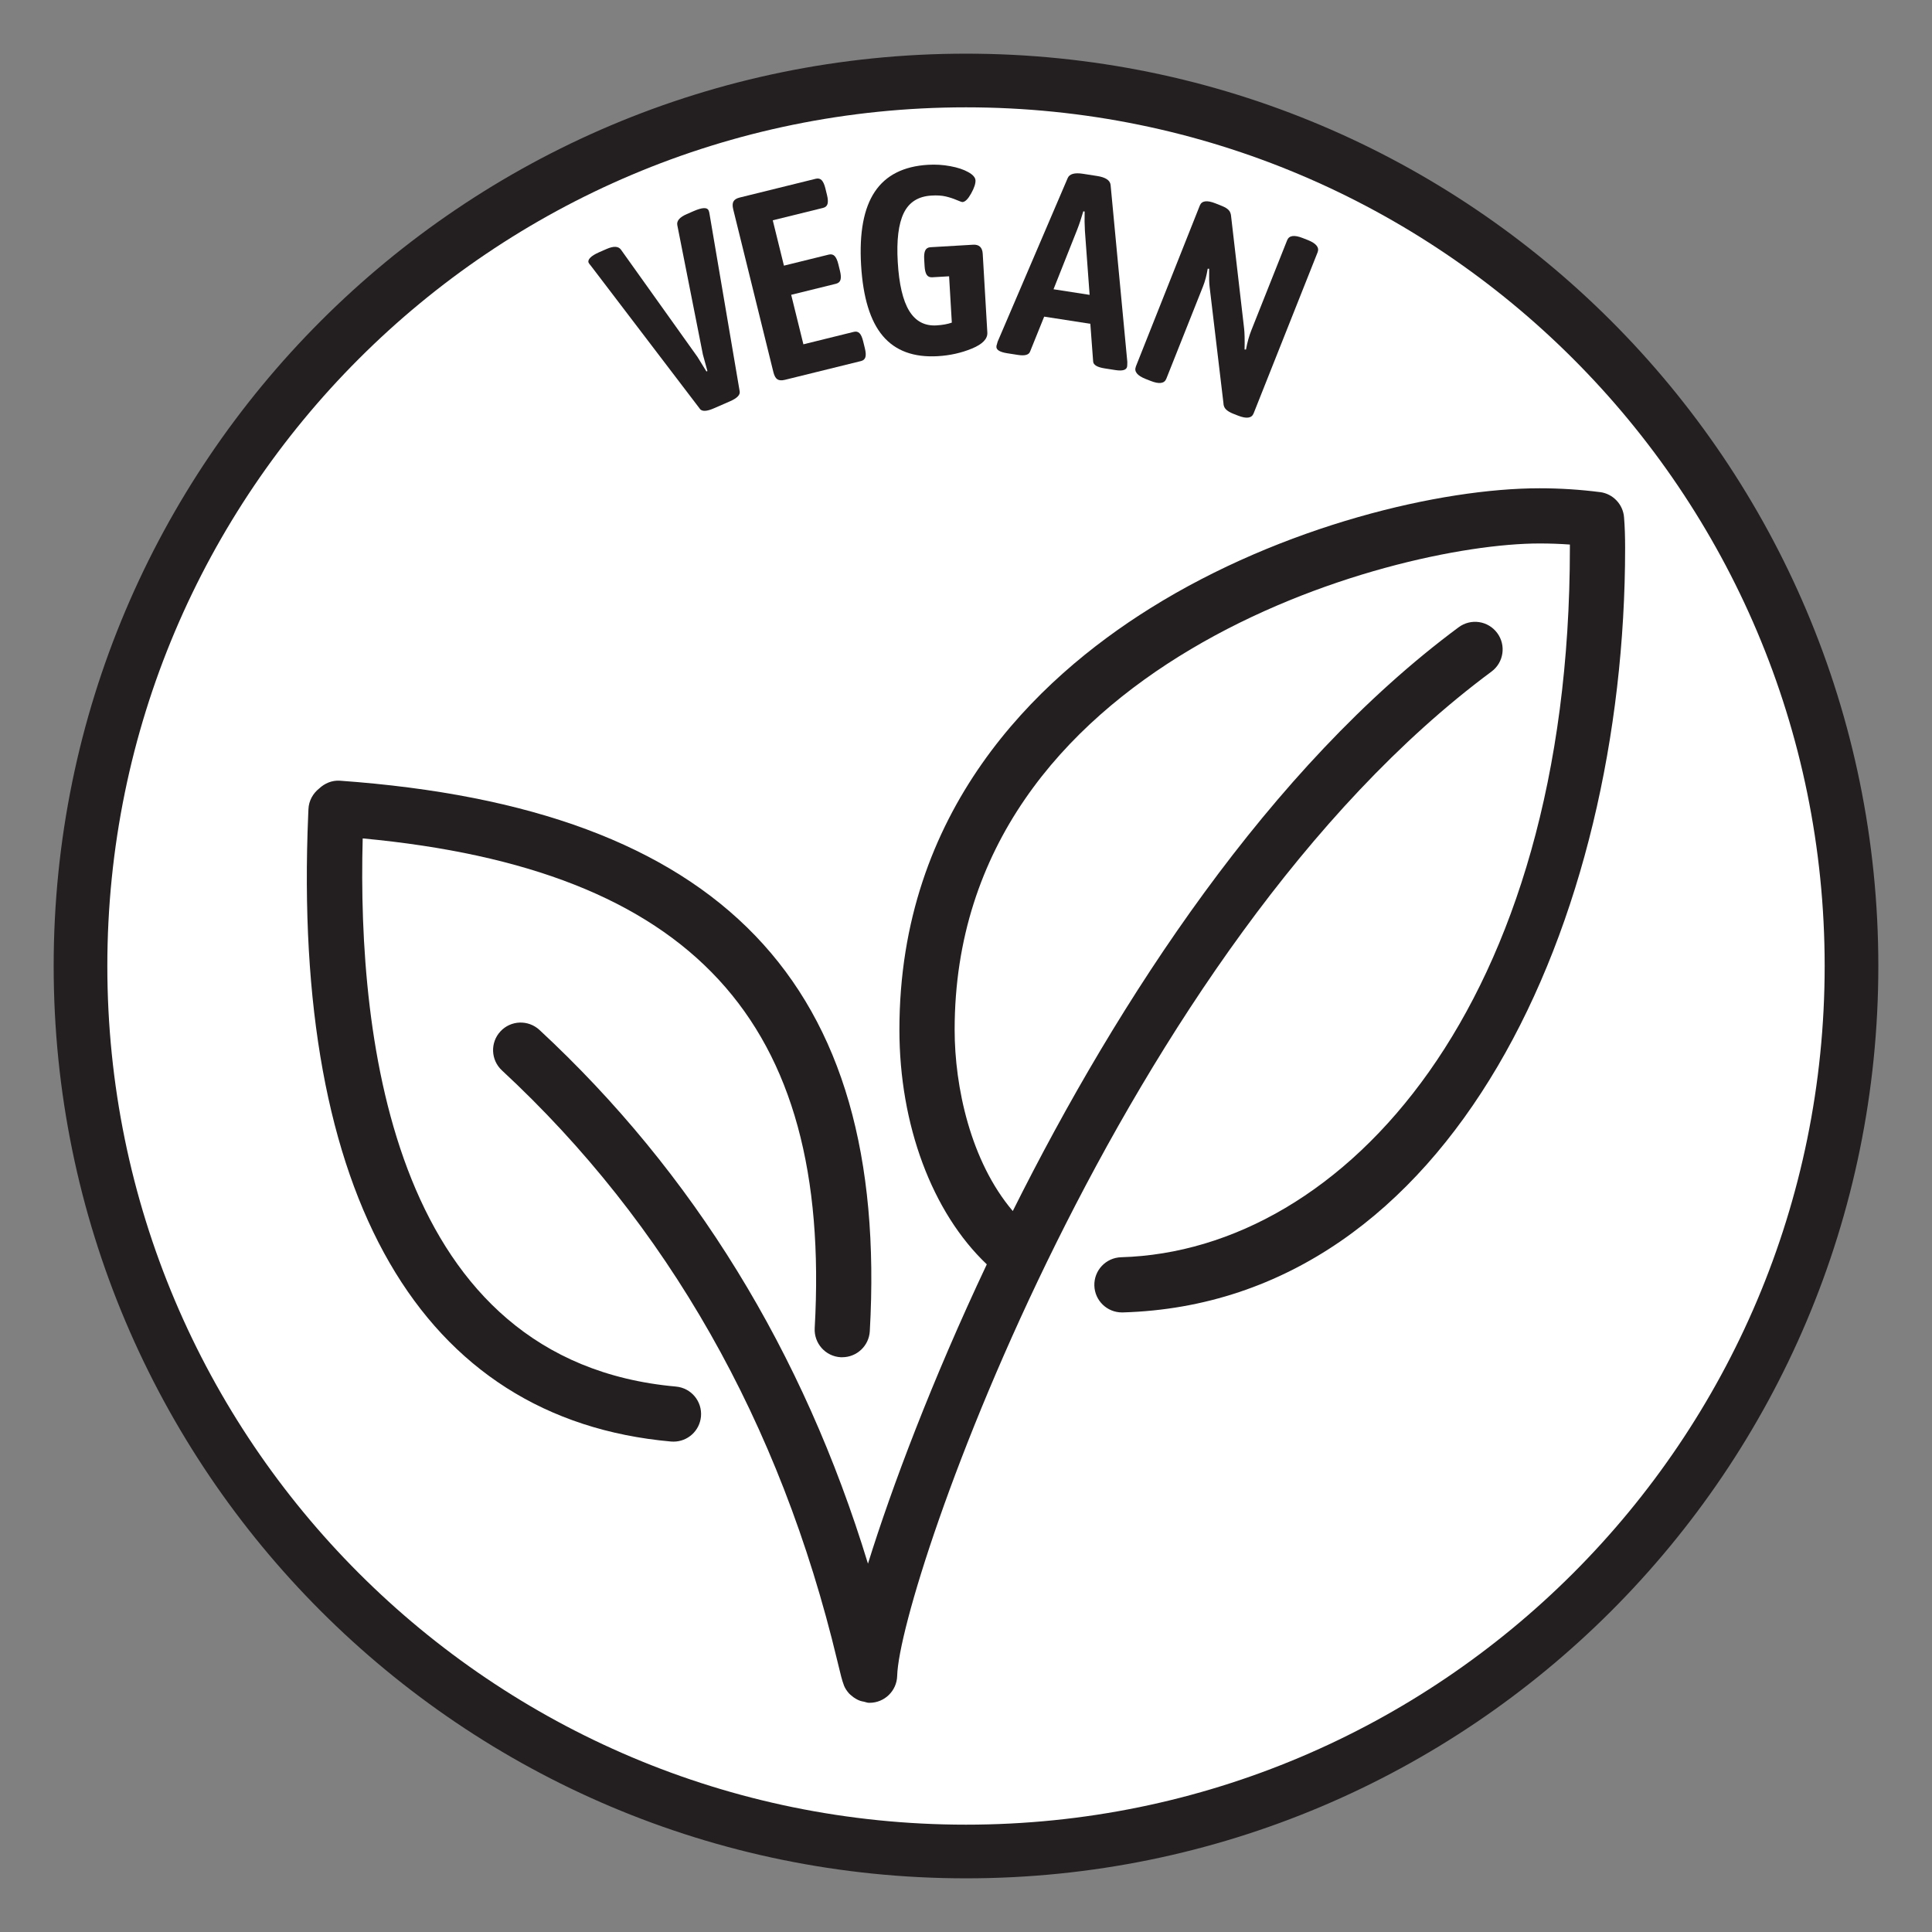 <svg viewBox="0 0 432 432" xmlns="http://www.w3.org/2000/svg" data-sanitized-data-name="Layer 1" data-name="Layer 1" id="Layer_1">
  <rect x="0" y="0" width="432" height="432" fill="#808080" stroke="none"/>
  <defs>
    <style>
      .cls-1 {
        fill: #fff;
        stroke: #231f20;
        stroke-width: 12px;
      }

      .cls-2 {
        fill: #231f20;
        stroke-width: 0px;
      }
    </style>
  </defs>
  <path d="M414,216c0,109.36-88.64,198-198,198S18,325.35,18,216,106.65,18,216,18s198,88.65,198,198Z" class="cls-1"></path>
  <g>
    <path d="M357.77,110.04c-4.41-.57-8.96-.86-13.52-.86-21.95,0-57.37,8.29-87.04,26.82-25.59,15.98-56.1,45.31-56.1,94.25,0,21.27,7.31,40.85,19.54,52.46-12.25,25.96-21.22,49.74-26.57,66.93-14.44-47.37-39.08-87.46-73.46-119.35-2.51-2.31-6.4-2.17-8.72.33-2.32,2.5-2.17,6.4.33,8.72,37.01,34.32,62.24,78.71,74.97,131.92.76,3.17,1.09,4.53,1.5,5.57,0,0,0,.01,0,.02,0,.01,0,.02.01.03.28.69.68,1.26,1.14,1.78.16.18.34.31.51.46.34.3.69.56,1.08.77.29.17.59.31.91.42.28.1.57.14.86.2.36.08.69.23,1.07.24.05,0,.11,0,.16,0,3.33,0,6.08-2.66,6.17-6.01.52-20.15,50.01-163.12,132.89-224.57,2.74-2.03,3.31-5.9,1.28-8.63-2.03-2.74-5.88-3.32-8.63-1.28-42.23,31.31-76.08,83.26-99.69,130.53-9.47-11.15-13-27.83-13-40.54,0-81.96,97.28-108.73,130.8-108.73,2.27,0,4.53.08,6.77.24,0,.25,0,.5,0,.76,0,102.21-50.48,157.16-100.34,158.6-3.41.1-6.09,2.94-5.99,6.35.1,3.35,2.84,5.99,6.17,5.99.06,0,.12,0,.18,0,73.75-2.14,112.33-87.61,112.33-170.94,0-2.47-.07-4.77-.24-6.84-.22-2.91-2.47-5.27-5.36-5.65Z" class="cls-2"></path>
    <path d="M151.16,310.04c-63.03-5.63-71.29-77.06-70.06-122.57,73.63,6.9,104.94,40.82,101.07,109.5-.19,3.4,2.41,6.32,5.81,6.51.12,0,.24,0,.35,0,3.25,0,5.97-2.54,6.16-5.82,4.39-77.87-33.25-116.99-118.45-123.09-1.79-.13-3.44.58-4.67,1.74-1.38,1.09-2.32,2.72-2.4,4.62l-.05,1.15c-3.67,85.44,25.14,135.25,81.12,140.25.19.02.37.02.56.02,3.17,0,5.85-2.41,6.14-5.62.3-3.4-2.2-6.39-5.6-6.69Z" class="cls-2"></path>
  </g>
  <g>
    <path d="M156.5,91.42l-24.26-31.84c-.37-.45-.58-.73-.63-.84-.14-.33-.02-.7.37-1.11.39-.41,1.06-.82,2.01-1.24l1.65-.72c1.58-.69,2.65-.63,3.22.17l17.1,23.97,2,3.25.22-.1-1.01-3.68-5.72-28.92c-.2-.96.51-1.79,2.12-2.49l1.54-.67c1.91-.83,3.02-.88,3.34-.15.1.22.18.56.24,1.01l6.71,39.48c.12.78-.61,1.51-2.19,2.2l-3.63,1.58c-1.58.69-2.61.72-3.1.1Z" class="cls-2"></path>
    <path d="M173.83,84.82c-.39-.25-.68-.77-.88-1.54l-9-36.47c-.19-.78-.17-1.37.06-1.77.23-.41.69-.7,1.39-.87l17.01-4.2c.54-.13.98-.03,1.32.32.33.35.61.95.82,1.81l.37,1.51c.21.85.25,1.51.12,1.98-.13.47-.47.77-1.01.9l-11.24,2.77,2.5,10.14,10.02-2.47c.54-.13.98-.03,1.32.32.33.35.61.95.82,1.81l.37,1.51c.21.85.25,1.51.12,1.98-.13.46-.47.76-1.01.9l-10.02,2.47,2.73,11.07,11.3-2.79c.5-.12.92-.02,1.25.31.33.33.6.94.82,1.84l.37,1.51c.22.89.26,1.56.12,2.01-.14.45-.46.73-.96.86l-17.07,4.21c-.7.17-1.25.13-1.64-.12Z" class="cls-2"></path>
    <path d="M219.74,56.75l1.03,17.61c.08,1.4-1.06,2.59-3.43,3.57-2.37.98-4.91,1.55-7.62,1.71-5.39.32-9.5-1.19-12.31-4.51-2.82-3.32-4.44-8.61-4.87-15.88-.42-7.23.6-12.69,3.07-16.38,2.47-3.69,6.44-5.7,11.91-6.02,1.68-.1,3.34,0,4.98.31,1.64.3,2.98.75,4.01,1.33,1.04.58,1.57,1.19,1.61,1.83.04.72-.28,1.7-.97,2.94-.69,1.24-1.33,1.88-1.93,1.92-.16,0-.6-.15-1.32-.46s-1.53-.58-2.42-.79-1.96-.28-3.2-.2c-2.96.17-5.02,1.48-6.2,3.91-1.18,2.43-1.63,6.09-1.34,10.96.29,4.95,1.14,8.59,2.56,10.91,1.42,2.32,3.45,3.4,6.08,3.25,1.36-.08,2.51-.29,3.45-.62l-.61-10.36-3.77.22c-.56.03-.97-.15-1.24-.56-.26-.41-.42-1.05-.47-1.93l-.09-1.56c-.05-.88.03-1.54.25-1.97.21-.43.6-.67,1.16-.7l9.52-.56c1.36-.08,2.08.6,2.16,2.04Z" class="cls-2"></path>
    <path d="M222.8,77.38c.02-.12.11-.45.28-.99l15.65-36.55c.39-.95,1.54-1.28,3.43-.98l3.14.49c1.9.29,2.91.96,3.03,1.99l3.74,39.57c0,.57-.02.91-.04,1.03-.12.79-1,1.06-2.62.81l-2.37-.37c-1.7-.26-2.57-.78-2.61-1.56l-.63-8.42-10.32-1.6-3.16,7.83c-.28.73-1.18.97-2.72.73l-2.37-.37c-1.74-.27-2.55-.8-2.42-1.59ZM243.64,65.93l-1.05-14.31c-.08-1.31-.1-2.75-.06-4.32l-.3-.05c-.44,1.51-.89,2.88-1.37,4.1l-5.29,13.33,8.06,1.25Z" class="cls-2"></path>
    <path d="M253.97,81.98l14.31-36.02c.43-1.08,1.59-1.24,3.49-.49l1.45.58c.67.27,1.17.57,1.51.92s.52.85.56,1.51l2.89,24.91c.12,1,.16,2.58.11,4.76h.32c.29-1.61.7-3.06,1.22-4.36l7.98-20.07c.43-1.08,1.59-1.24,3.49-.49l1.12.44c1.9.75,2.63,1.67,2.2,2.75l-14.31,36.02c-.43,1.08-1.59,1.24-3.49.49l-1.12-.44c-.67-.27-1.19-.58-1.56-.94-.37-.36-.57-.85-.58-1.46l-3.08-25.89c-.11-.82-.14-2.19-.11-4.11h-.32c-.25,1.49-.6,2.82-1.06,3.97l-8.2,20.63c-.43,1.08-1.59,1.24-3.49.49l-1.12-.44c-1.9-.75-2.63-1.67-2.2-2.75Z" class="cls-2"></path>
  </g>
</svg>